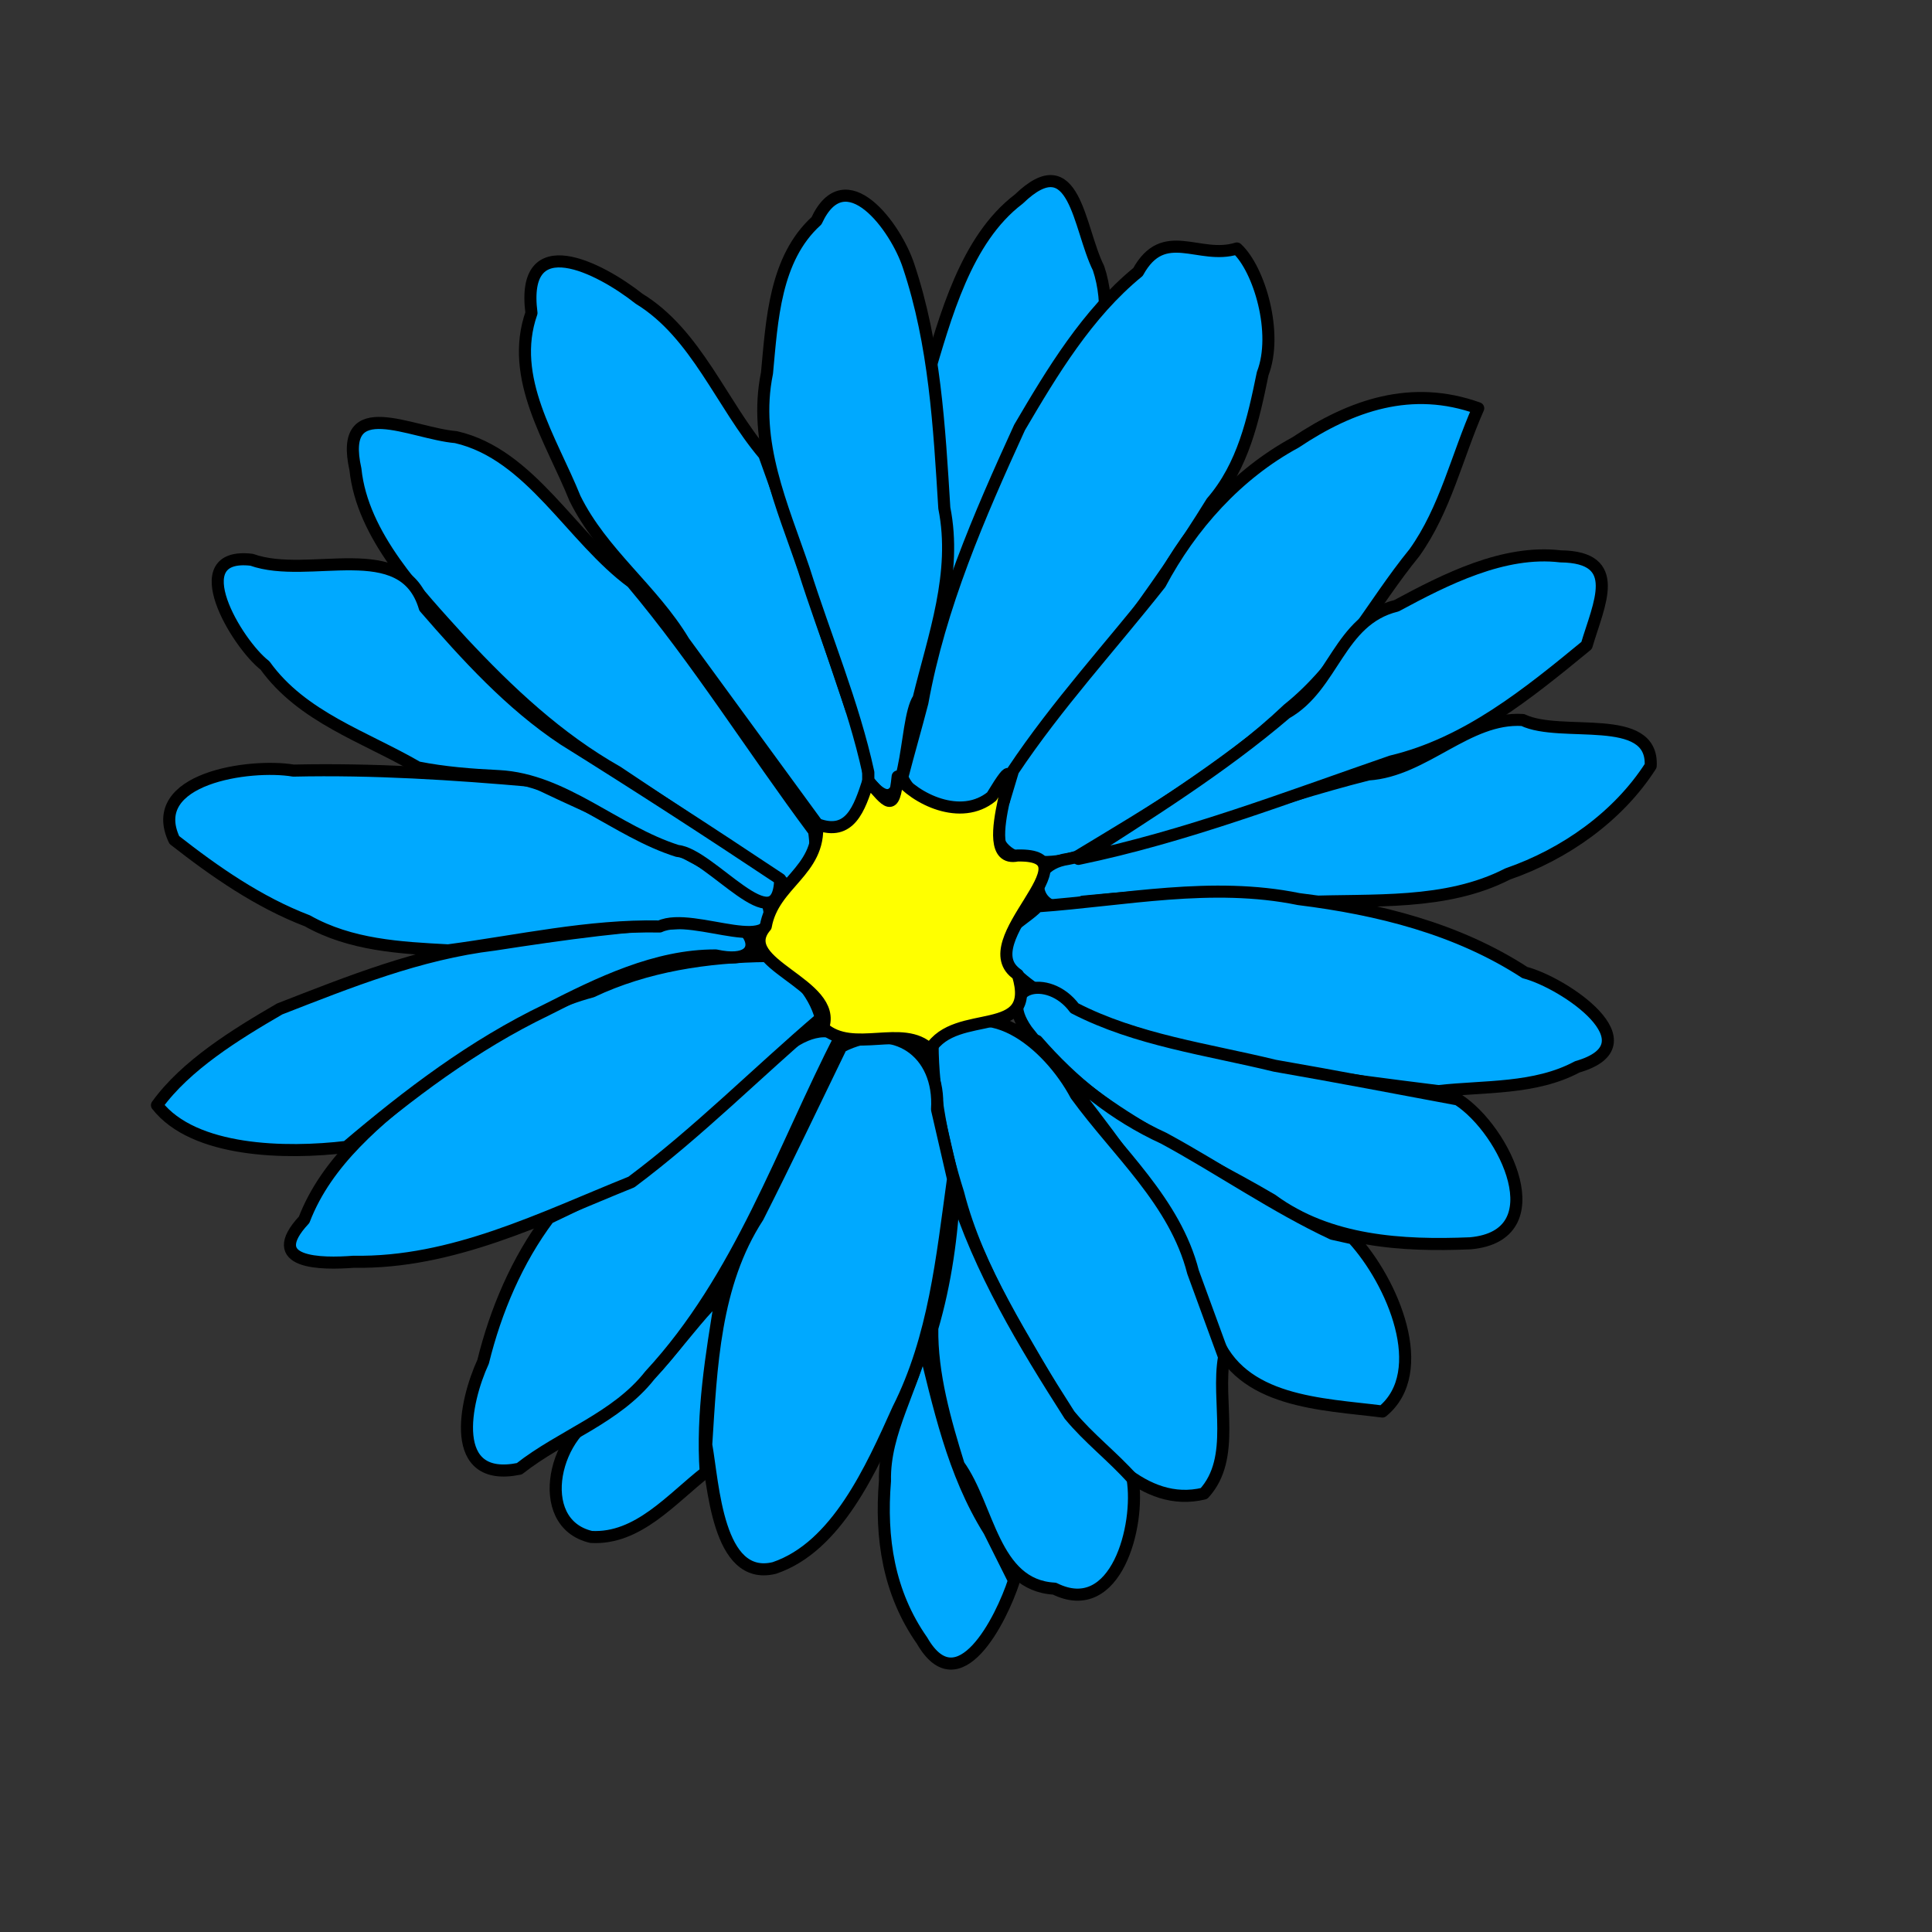 <?xml version="1.0"?><svg width="400" height="400" xmlns="http://www.w3.org/2000/svg">
 <rect width="100%" height="100%" fill="#333333" stroke="none"/>
 <title>Orange flower</title>
 <g>
  <title>Layer 1</title>
  <path d="m250.607,138.31c-12.721,-17.047 -24.04,-35.243 -37.714,-51.512c-12.554,-9.24 -20.949,-26.537 -36.443,-30.085c-9.316,-0.781 -24.368,-9.225 -20.81,6.658c1.412,13.723 12.903,25.648 22.061,35.763c9.595,10.272 19.853,19.931 32.155,26.89c11.6,7.733 23.199,15.466 34.799,23.199c6.611,0.131 6.631,-6.108 5.952,-10.913z" transform="rotate(58.655 203 101.5)" stroke-width="2.5" stroke-miterlimit="4" stroke-linejoin="round" stroke-linecap="round" stroke="#000000" fill-rule="evenodd" fill="#00a9ff" id="svg_1"/>
  <path d="m168.555,172.1c-12.72,-17.046 -24.04,-35.242 -37.713,-51.512c-12.555,-9.24 -20.95,-26.537 -36.443,-30.085c-9.317,-0.781 -24.368,-9.225 -20.811,6.658c1.412,13.723 12.903,25.649 22.061,35.764c9.594,10.272 19.852,19.93 32.154,26.889c11.6,7.733 23.2,15.466 34.799,23.199c6.612,0.131 6.631,-6.107 5.952,-10.913z" stroke-width="2.5" stroke-miterlimit="4" stroke-linejoin="round" stroke-linecap="round" stroke="#000000" fill-rule="evenodd" fill="#00a9ff" id="path6320"/>
  <path d="m169.548,171.108c13.127,5.489 11.532,-17.075 6.752,-24.111c-5.987,-17.63 -11.718,-35.349 -18.068,-52.853c-8.881,-10.475 -14.027,-25.02 -25.923,-32.296c-8.166,-6.467 -24.569,-14.839 -22.275,2.959c-4.734,13.441 4.129,26.256 8.997,38.358c5.617,11.411 16.054,18.855 22.554,29.679c9.321,12.755 18.642,25.51 27.963,38.265z" stroke-width="2.5" stroke-miterlimit="4" stroke-linejoin="round" stroke-linecap="round" stroke="#000000" fill-rule="evenodd" fill="#00a9ff" id="path6321"/>
  <path d="m179.778,161.688c8.761,11.053 7.134,-12.303 10.406,-17.067c3.174,-12.992 8.021,-25.944 5.326,-39.44c-1.045,-16.897 -1.975,-33.922 -7.389,-50.098c-2.633,-8.098 -13.102,-22.262 -19.072,-9.374c-8.659,7.851 -9.219,20.615 -10.252,31.53c-2.934,14.317 3.151,27.423 7.63,40.657c4.41,13.995 10.241,27.77 13.351,42.038c0,0.585 0,1.754 0,1.754z" stroke-width="2.5" stroke-miterlimit="4" stroke-linejoin="round" stroke-linecap="round" stroke="#000000" fill-rule="evenodd" fill="#00a9ff" id="path6322"/>
  <path d="m186.793,160.986c5.494,10.959 20.626,7.268 24.389,-3.189c14.298,-17.143 27.938,-34.83 39.688,-53.829c6.528,-7.545 8.61,-17.127 10.557,-26.615c3.245,-8.372 -0.704,-21.608 -5.344,-25.906c-7.864,2.445 -15.105,-4.896 -20.47,4.859c-10.507,8.598 -17.744,20.654 -24.527,32.202c-8.39,18.351 -16.489,36.961 -20.113,56.94c-1.338,5.194 -2.846,10.342 -4.18,15.538z" stroke-width="2.5" stroke-miterlimit="4" stroke-linejoin="round" stroke-linecap="round" stroke="#000000" fill-rule="evenodd" fill="#00a9ff" id="path6323"/>
  <path d="m207.838,165.897c-6.108,11.713 6.353,14.448 15.144,11.463c15.229,-9.213 30.709,-18.21 43.701,-30.54c10.991,-8.772 17.385,-21.645 26.162,-32.399c6.399,-8.951 8.8,-19.938 13.202,-29.898c-13.753,-4.94 -26.212,-0.68 -37.818,7.079c-12.081,6.547 -21.606,17.208 -28.015,29.262c-10.167,12.88 -21.327,24.987 -30.474,38.69c-0.634,2.114 -1.268,4.228 -1.902,6.342z" stroke-width="2.5" stroke-miterlimit="4" stroke-linejoin="round" stroke-linecap="round" stroke="#000000" fill-rule="evenodd" fill="#00a9ff" id="path6324"/>
  <path d="m221.166,177.822c-10.443,1.504 -6.566,14.024 3.029,8.858c15.292,-1.502 30.718,-2.458 45.958,0.079c14.062,-0.574 29.163,0.766 41.991,-5.813c11.867,-4.105 22.914,-11.915 29.613,-22.38c0.572,-11.329 -18.538,-5.667 -26.479,-9.496c-11.457,-0.719 -20.289,10.5 -31.998,11.274c-20.869,5.272 -40.962,13.299 -62.114,17.478z" stroke-width="2.5" stroke-miterlimit="4" stroke-linejoin="round" stroke-linecap="round" stroke="#000000" fill-rule="evenodd" fill="#00a9ff" id="path6325"/>
  <path d="m223.271,177.822c22.229,-4.604 43.434,-12.807 64.801,-20.178c15.65,-3.732 28.284,-14.039 40.423,-24.016c2.534,-8.605 7.635,-18.29 -5.402,-18.439c-11.72,-1.392 -23.752,4.718 -33.974,10.228c-11.999,2.942 -12.932,16.616 -22.863,22.241c-13.359,11.411 -28.264,20.655 -42.985,30.164z" stroke-width="2.5" stroke-miterlimit="4" stroke-linejoin="round" stroke-linecap="round" stroke="#000000" fill-rule="evenodd" fill="#00a9ff" id="path6326"/>
  <path d="m214.853,187.643c18,-1.297 36.055,-5.172 54.028,-1.496c16.413,2.041 32.81,6.091 46.827,15.213c8.1,2.084 27.005,14.857 10.859,19.516c-8.743,4.69 -19.186,3.956 -28.767,5.028c-20.075,-2.522 -40.298,-4.931 -59.671,-11.096c-10.711,-3.3 -22.694,-6.953 -30.139,-15.633c-3.541,-5.597 3.806,-8.237 6.863,-11.532z" stroke-width="2.5" stroke-miterlimit="4" stroke-linejoin="round" stroke-linecap="round" stroke="#000000" fill-rule="evenodd" fill="#00a9ff" id="path6327"/>
  <path d="m301.838,227.628c9.876,6.385 20.157,28.197 2.581,29.784c-14.113,0.59 -29.259,-0.293 -41.043,-8.979c-17.688,-10.439 -37.986,-18.392 -50.807,-35.131c-6.481,-9.232 4.467,-11.916 9.9,-4.568c12.822,6.621 27.498,8.501 41.474,11.916c12.656,2.195 25.269,4.618 37.895,6.978z" stroke-width="2.5" stroke-miterlimit="4" stroke-linejoin="round" stroke-linecap="round" stroke="#000000" fill-rule="evenodd" fill="#00a9ff" id="path6328"/>
  <path d="m280.092,256.389c8.267,9.003 16.163,27.597 6.124,35.853c-12.5,-1.585 -29.364,-1.787 -34.676,-15.763c-4.615,-11.924 -7.959,-24.736 -16.876,-34.37c-5.538,-8.242 -17.63,-23.189 -19.96,-26.596c7.342,8.47 16.045,15.49 26.26,20.161c11.738,6.372 22.874,14.137 34.907,19.777c1.407,0.313 2.814,0.626 4.221,0.938z" stroke-width="2.5" stroke-miterlimit="4" stroke-linejoin="round" stroke-linecap="round" stroke="#000000" fill-rule="evenodd" fill="#00a9ff" id="path6329"/>
  <path d="m253.435,280.942c-1.638,9.224 2.6,20.915 -4.173,28.282c-12.627,3.059 -21.86,-9.196 -29.112,-17.686c-8.062,-14.437 -17.625,-28.271 -21.776,-44.513c-3.137,-9.899 -5.262,-20.652 -5.292,-30.791c10.44,-11.954 24.105,0.003 29.688,10.501c8.613,11.841 20.503,22.017 24.239,36.643c2.142,5.855 4.284,11.709 6.426,17.564z" stroke-width="2.5" stroke-miterlimit="4" stroke-linejoin="round" stroke-linecap="round" stroke="#000000" fill-rule="evenodd" fill="#00a9ff" id="path6330"/>
  <path d="m234.495,306.196c1.591,9.585 -3.391,29.061 -16.171,22.716c-12.728,-0.677 -13.592,-16.984 -19.832,-25.594c-2.808,-9.045 -5.626,-18.888 -5.471,-28.342c2.742,-9.352 4.127,-19.315 4.548,-28.821c5.219,16.849 14.447,32.057 23.869,46.823c3.945,4.798 8.937,8.584 13.057,13.218z" stroke-width="2.5" stroke-miterlimit="4" stroke-linejoin="round" stroke-linecap="round" stroke="#000000" fill-rule="evenodd" fill="#00a9ff" id="path6331"/>
  <path d="m209.942,327.24c-2.648,8.156 -11.486,25.57 -19.035,12.438c-6.934,-9.887 -8.658,-21.273 -7.681,-33.057c-0.248,-10.294 5.98,-19.212 7.776,-29.187c3.378,13.586 6.257,27.481 13.797,39.521c1.715,3.428 3.429,6.857 5.143,10.285z" stroke-width="2.5" stroke-miterlimit="4" stroke-linejoin="round" stroke-linecap="round" stroke="#000000" fill-rule="evenodd" fill="#00a9ff" id="path6332"/>
  <path d="m197.315,244.061c-2.259,16.234 -3.852,32.826 -11.371,47.7c-5.549,12.34 -12.717,28.523 -25.637,32.874c-11.807,2.872 -12.614,-17.366 -14.091,-25.521c1.035,-16.093 1.642,-33.205 10.715,-47.162c5.91,-11.666 11.516,-23.487 17.235,-35.249c10.949,-5.618 20.615,1.112 19.837,13.003c1.104,4.785 2.208,9.57 3.312,14.355z" stroke-width="2.5" stroke-miterlimit="4" stroke-linejoin="round" stroke-linecap="round" stroke="#000000" fill-rule="evenodd" fill="#00a9ff" id="path6333"/>
  <path d="m146.106,304.793c-7.075,5.502 -14,13.949 -23.703,13.416c-12.396,-2.894 -7.572,-22.67 3.016,-25.932c9.35,-4.886 20.467,-22.863 23.853,-23.795c-1.966,12.005 -3.997,24.1 -3.166,36.311z" stroke-width="2.5" stroke-miterlimit="4" stroke-linejoin="round" stroke-linecap="round" stroke="#000000" fill-rule="evenodd" fill="#00a9ff" id="path6334"/>
  <path d="m174.166,214.3c-12.286,23.954 -20.975,50.318 -39.593,70.411c-7.009,8.93 -18.308,12.484 -27.049,19.38c-14.878,3.056 -11.32,-13.883 -7.502,-22.15c2.614,-10.627 7.032,-21.031 13.579,-29.753c11.541,-5.426 23.046,-11.436 31.995,-20.793c8.84,-4.524 18.686,-21.753 28.57,-17.095z" stroke-width="2.5" stroke-miterlimit="4" stroke-linejoin="round" stroke-linecap="round" stroke="#000000" fill-rule="evenodd" fill="#00a9ff" id="path6335"/>
  <path d="m169.957,210.792c-13.154,11.223 -25.358,23.571 -39.233,33.937c-18.535,7.454 -37.03,16.867 -57.526,16.506c-6.607,0.511 -18.779,0.481 -10.228,-8.698c4.701,-12.223 15.303,-20.748 25.303,-28.629c10.985,-7.004 21.443,-15.211 34.263,-18.62c11.31,-5.357 23.918,-7.233 36.256,-7.353c4.989,2.145 9.83,7.486 11.166,12.857z" stroke-width="2.5" stroke-miterlimit="4" stroke-linejoin="round" stroke-linecap="round" stroke="#000000" fill-rule="evenodd" fill="#00a9ff" id="path6336"/>
  <path d="m71.748,237.449c-12.568,1.52 -31.62,1.123 -39.247,-8.633c5.974,-8.278 16.308,-14.643 25.409,-19.927c14.429,-5.617 28.888,-11.451 44.391,-13.314c14.26,-2.197 28.807,-4.269 43.131,-4.695c9.515,-3.279 15.769,9.796 2.774,6.935c-12.411,-0.047 -24.161,5.736 -34.967,11.228c-15.291,7.346 -28.624,17.483 -41.491,28.406z" stroke-width="2.5" stroke-miterlimit="4" stroke-linejoin="round" stroke-linecap="round" stroke="#000000" fill-rule="evenodd" fill="#00a9ff" id="path6337"/>
  <path d="m92.793,196.762c-10.007,-0.525 -20.201,-1.075 -29.143,-6.109c-10.112,-3.869 -19.153,-10.161 -27.562,-16.753c-6.046,-12.756 15.614,-15.869 24.656,-14.357c16.555,-0.368 33.103,0.692 49.586,2.145c16.396,8.029 33.84,14.414 48.61,25.362c3.528,12.026 -15.253,1.424 -22.353,4.768c-14.748,-0.286 -29.235,3.008 -43.794,4.944z" stroke-width="2.5" stroke-miterlimit="4" stroke-linejoin="round" stroke-linecap="round" stroke="#000000" fill-rule="evenodd" fill="#00a9ff" id="path6338"/>
  <path d="m86.479,158.882c-10.981,-6.384 -23.916,-10.379 -31.619,-21.107c-5.902,-4.547 -17.159,-23.559 -2.766,-21.883c11.985,4.284 31.447,-5.074 35.845,9.908c8.587,9.89 17.717,19.967 28.748,27.273c15.094,9.412 30.042,19.093 44.852,28.958c-0.429,13.502 -14.441,-5.271 -21.266,-5.848c-12.824,-4.033 -23.439,-14.786 -36.987,-15.5c-5.63,-0.267 -11.272,-0.694 -16.807,-1.801z" stroke-width="2.5" stroke-miterlimit="4" stroke-linejoin="round" stroke-linecap="round" stroke="#000000" fill-rule="evenodd" fill="#00a9ff" id="path6339"/>
  <path d="m179.778,161.688c-1.856,5.676 -3.781,11.513 -10.613,8.941c0.67,9.827 -9.046,12.252 -10.622,21.158c-6.731,7.799 15.147,11.826 11.855,20.992c6.213,5.593 16.537,-0.958 22.149,4.523c5.425,-8.894 22.392,-1.747 18.183,-15.503c-10.146,-6.744 16.581,-25.028 -0.096,-24.678c-10.092,2.092 4.353,-28.202 -5.311,-12.213c-6.374,5.215 -15.898,0.478 -19.469,-4.141c-0.79,7.705 -2.068,5.422 -6.076,0.921z" stroke-width="2.5" stroke-miterlimit="4" stroke-linejoin="round" stroke-linecap="round" stroke="#000000" fill-rule="evenodd" fill="#ffff00" id="path6340"/>
 </g>
</svg>